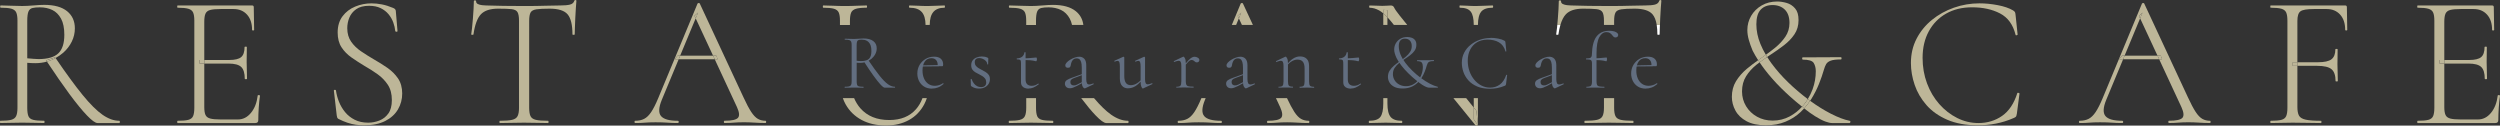 <?xml version="1.0" encoding="UTF-8"?>
<svg id="_レイヤー_2" data-name="レイヤー 2" xmlns="http://www.w3.org/2000/svg" viewBox="0 0 797.09 40.05">
  <rect x="0" y="0" width="797.09" height="40.05" fill="#333333" stroke="none"/>
  <defs>
    <style>
      .cls-1 {
        fill: none;
      }

      .cls-2 {
        fill: #fff;
      }

      .cls-3 {
        fill: #bdb698;
      }

      .cls-4 {
        fill: #626e80;
      }

      .cls-5 {
        isolation: isolate;
      }
    </style>
  </defs>
  <g id="_レイヤー_1-2" data-name="レイヤー 1">
    <g>
      <g class="cls-5">
        <path class="cls-4" d="m275.3,12.26c1.37,0,2.41.28,3.14.84s1.09,1.32,1.09,2.29c0,.63-.14,1.23-.42,1.79-.28.56-.67,1.05-1.15,1.48-.48.42-1.05.76-1.69,1.01-.64.25-1.31.38-2.01.38-.17,0-.35,0-.56-.01-.21,0-.4-.02-.56-.04v5.95c0,.48.05.85.14,1.1.09.25.29.42.6.5s.77.12,1.39.12c.05,0,.08.05.08.15s-.03.15-.08.15c-.4,0-.85,0-1.34-.02-.49-.02-1.03-.02-1.61-.02-.55,0-1.08,0-1.59.02s-.97.02-1.39.02c-.03,0-.05-.05-.05-.15s.02-.15.05-.15c.62,0,1.08-.04,1.39-.12.31-.08.52-.25.64-.5.12-.25.17-.62.17-1.1v-11.58c0-.48-.05-.85-.16-1.09-.11-.24-.31-.41-.61-.5-.3-.09-.76-.14-1.38-.14-.05,0-.08-.05-.08-.15s.03-.15.08-.15c.4,0,.85.01,1.35.04s1.02.04,1.57.04c.43,0,.94-.03,1.53-.08.58-.05,1.07-.08,1.47-.08Zm2.53,4c0-.92-.14-1.64-.41-2.16-.27-.53-.64-.9-1.09-1.12-.45-.23-.97-.34-1.55-.34-.4,0-.73.03-.98.1-.25.07-.42.23-.52.48s-.15.65-.15,1.2v4.95c.23.03.48.06.75.08s.51.02.73.02c1.15,0,1.98-.25,2.48-.74s.75-1.31.75-2.46Zm4.27,11.7c-.28,0-.74-.33-1.36-1-.62-.67-1.38-1.62-2.27-2.86s-1.89-2.72-2.99-4.44l1.4-.45c1.42,2.1,2.62,3.76,3.61,4.99.99,1.23,1.87,2.11,2.62,2.65s1.49.81,2.19.81c.05,0,.08.05.08.15s-.02.15-.08.15h-3.2Z"/>
        <path class="cls-4" d="m297.18,28.26c-1.03,0-1.9-.23-2.6-.69-.7-.46-1.23-1.05-1.58-1.79-.35-.73-.52-1.51-.52-2.33,0-1.02.24-1.93.71-2.74.48-.81,1.12-1.45,1.93-1.93.81-.48,1.72-.71,2.74-.71.92,0,1.62.22,2.11.66.49.44.74,1.05.74,1.81,0,.18-.02.32-.05.42-.03.1-.12.15-.25.15h-1.45c.07-.82-.08-1.45-.44-1.89-.36-.44-.86-.66-1.51-.66-.93,0-1.65.35-2.14,1.05-.49.7-.74,1.65-.74,2.85,0,.95.15,1.79.46,2.52.31.73.76,1.31,1.35,1.74.59.42,1.3.64,2.11.64.43,0,.88-.07,1.32-.2.45-.13.88-.34,1.28-.62.03-.03.08-.01.14.06.06.07.07.14.04.19-.6.52-1.2.89-1.8,1.11-.6.23-1.22.34-1.85.34Zm-3.5-7.07l-.02-.33,5.7-.12v.4l-5.67.05Z"/>
        <path class="cls-4" d="m310.78,19.84c0,.43.11.8.34,1.1.23.3.51.55.85.76.34.21.7.41,1.09.61.43.22.84.45,1.23.69.38.24.7.53.95.88.25.34.38.79.38,1.34s-.13,1.03-.4,1.49c-.27.46-.66.83-1.19,1.11-.52.28-1.17.42-1.94.42-.42,0-.82-.05-1.2-.16-.38-.11-.78-.3-1.2-.59-.03-.03-.07-.07-.1-.12-.03-.05-.05-.11-.05-.17l-.05-1.95s.05-.08.14-.09c.09,0,.15.01.16.06.2.57.45,1.04.75,1.41s.64.66,1.02.85.79.29,1.23.29c.53,0,.95-.13,1.24-.4.29-.27.43-.66.41-1.17-.02-.48-.14-.88-.38-1.18-.23-.3-.52-.55-.86-.76-.34-.21-.7-.4-1.06-.59-.42-.2-.81-.41-1.19-.64s-.68-.51-.93-.86c-.24-.35-.36-.81-.36-1.38,0-.65.17-1.18.5-1.59.33-.41.76-.71,1.27-.9.52-.19,1.06-.29,1.62-.29.32,0,.62.03.93.08.3.05.6.15.9.3.15.05.23.14.23.28,0,.27,0,.55-.03.84s-.02.62-.02.99c0,.03-.05.05-.15.05s-.15-.02-.15-.05c0-.38-.13-.73-.4-1.02-.27-.3-.6-.54-1-.71-.4-.18-.8-.26-1.2-.26s-.73.11-.99.33c-.26.22-.39.56-.39,1.02Z"/>
        <path class="cls-4" d="m327.93,28.26c-.4,0-.78-.06-1.15-.19s-.67-.34-.9-.64c-.23-.3-.35-.71-.35-1.23v-5.88c0-.4-.02-.7-.07-.9-.05-.2-.17-.33-.35-.39-.18-.06-.47-.09-.85-.09-.07,0-.1-.05-.1-.16s.03-.16.1-.16c.67-.02,1.21-.2,1.64-.55.42-.35.66-.8.71-1.35,0-.05.06-.07.19-.07s.19.02.19.07v8.62c0,.68.17,1.19.51,1.52.34.33.83.5,1.46.5.43,0,.82-.07,1.16-.21.34-.14.62-.3.84-.49.07-.03.13-.01.19.06.06.07.05.14-.01.19-.62.47-1.17.8-1.66,1.01-.49.21-1,.31-1.54.31Zm2.42-8.72c-.65-.17-1.27-.28-1.88-.33s-1.24-.08-1.92-.08v-.55c.67,0,1.31-.02,1.92-.08.62-.05,1.27-.11,1.98-.17.03,0,.07.06.11.17.04.12.06.26.06.43,0,.12-.03.25-.09.4-.06.15-.12.22-.19.2Z"/>
        <path class="cls-4" d="m341.13,28.14c-.53,0-.93-.15-1.2-.44-.27-.29-.4-.63-.4-1.01,0-.47.18-.84.55-1.11.37-.27.97-.55,1.8-.84l3.27-1.17.07.27-2.9,1.1c-.38.15-.65.32-.81.5-.16.18-.24.42-.24.7,0,.35.1.62.3.81.2.19.46.29.77.29.18,0,.36-.02.53-.06.17-.04.33-.1.5-.19l2.12-1.07.05.3-2.17,1.17c-.5.25-.92.44-1.25.56-.33.12-.67.19-1,.19Zm4.9-.02c-.07.03-.13.05-.2.05-.22,0-.42-.18-.62-.54-.2-.36-.3-.88-.3-1.56v-4.48c0-.78-.07-1.39-.21-1.83-.14-.43-.33-.73-.58-.9-.24-.17-.51-.25-.81-.25-.42,0-.76.1-1.02.31-.27.21-.47.47-.6.79-.13.32-.23.63-.27.95-.02.23-.09.45-.21.65-.12.2-.36.3-.71.3-.27,0-.47-.07-.62-.2-.15-.13-.22-.32-.22-.55,0-.3.15-.61.45-.94.3-.32.68-.62,1.14-.9.46-.27.94-.5,1.45-.67.51-.18.99-.26,1.44-.26.63,0,1.16.22,1.58.66.42.44.62,1.14.62,2.09v4.42c0,.58.08,1.01.23,1.28s.39.4.73.4c.3,0,.72-.11,1.25-.33.08-.03.14,0,.17.09.03.09,0,.15-.08.19l-2.57,1.23Z"/>
        <path class="cls-4" d="m359.7,28.17c-.82,0-1.46-.26-1.94-.79-.47-.52-.71-1.29-.71-2.29v-3.83c0-.65-.05-1.12-.16-1.41s-.3-.44-.59-.44c-.23,0-.52.08-.85.25-.07.02-.12-.03-.16-.12-.04-.1-.03-.16.04-.18l2.78-1.25s.07-.02.1-.02c.05,0,.1.02.16.06.06.04.09.09.09.14v5.97c0,.98.18,1.71.53,2.19.35.48.88.71,1.57.71.63,0,1.27-.19,1.91-.58.64-.38,1.2-.9,1.69-1.55l.12.27c-.77.98-1.52,1.7-2.26,2.16s-1.51.69-2.31.69Zm5.38-9.88v7c0,.57.07.97.2,1.22.13.25.36.38.67.38.17,0,.35-.03.56-.09.21-.06.46-.15.76-.26.08-.03.14,0,.17.09.03.09.02.15-.05.19l-2.92,1.38s-.07.02-.1.02c-.13,0-.28-.18-.45-.54-.17-.36-.25-.87-.25-1.54v-4.88c0-.65-.05-1.12-.16-1.41s-.3-.44-.59-.44c-.23,0-.52.08-.85.25-.07.02-.12-.03-.15-.12-.03-.1-.02-.16.05-.18l2.77-1.25s.06-.02.07-.02c.05,0,.1.02.16.06.06.04.09.09.09.14Z"/>
        <path class="cls-4" d="m375.1,27.96s-.08-.05-.08-.15.03-.15.08-.15c.65,0,1.07-.11,1.26-.34.19-.22.29-.69.29-1.39v-4.95c0-.55-.06-.95-.19-1.21-.12-.26-.35-.39-.69-.39-.17,0-.36.03-.59.1-.23.07-.48.16-.76.27-.07.02-.12-.02-.16-.1-.04-.08-.03-.14.04-.18l2.9-1.38s.1-.02.15-.02c.12,0,.27.17.45.52.18.35.27.86.27,1.52v5.8c0,.47.06.83.17,1.09.12.26.35.43.7.51s.87.12,1.55.12c.07,0,.1.05.1.15s-.03.15-.1.15c-.4,0-.87,0-1.41-.02s-1.11-.02-1.71-.02c-.43,0-.85,0-1.25.02-.4.02-.74.02-1.02.02Zm2.45-6.77l-.1-.27c.62-.75,1.12-1.33,1.52-1.74.4-.41.75-.69,1.04-.85.29-.16.57-.24.84-.24.35,0,.7.1,1.04.3.34.2.51.44.51.73,0,.22-.07.4-.21.55-.14.15-.35.22-.61.22-.22,0-.4-.07-.55-.2-.15-.13-.31-.26-.47-.38-.17-.12-.38-.18-.65-.18-.15,0-.31.04-.47.12-.17.08-.39.27-.68.56-.28.29-.68.75-1.2,1.36Z"/>
        <path class="cls-4" d="m392.53,28.14c-.53,0-.93-.15-1.2-.44-.27-.29-.4-.63-.4-1.01,0-.47.18-.84.55-1.11.37-.27.97-.55,1.8-.84l3.27-1.17.07.27-2.9,1.1c-.38.15-.65.32-.81.5-.16.18-.24.42-.24.7,0,.35.1.62.3.81.2.19.46.29.77.29.18,0,.36-.02.53-.06.17-.04.33-.1.5-.19l2.12-1.07.05.3-2.17,1.17c-.5.25-.92.44-1.25.56-.33.12-.67.19-1,.19Zm4.9-.02c-.07.03-.13.05-.2.05-.22,0-.42-.18-.62-.54-.2-.36-.3-.88-.3-1.56v-4.48c0-.78-.07-1.39-.21-1.83-.14-.43-.33-.73-.58-.9-.24-.17-.51-.25-.81-.25-.42,0-.76.1-1.02.31-.27.21-.47.47-.6.79-.13.32-.23.63-.27.95-.02.23-.09.45-.21.65-.12.2-.36.3-.71.3-.27,0-.47-.07-.62-.2-.15-.13-.22-.32-.22-.55,0-.3.15-.61.45-.94.3-.32.68-.62,1.14-.9.46-.27.94-.5,1.45-.67.51-.18.99-.26,1.44-.26.63,0,1.16.22,1.58.66.42.44.62,1.14.62,2.09v4.42c0,.58.08,1.01.23,1.28s.39.4.73.4c.3,0,.72-.11,1.25-.33.08-.03.14,0,.17.09.03.09,0,.15-.08.19l-2.57,1.23Z"/>
        <path class="cls-4" d="m407.68,27.96s-.08-.05-.08-.15.03-.15.08-.15c.65,0,1.07-.11,1.26-.34.19-.22.29-.69.29-1.39v-4.95c0-.55-.06-.95-.19-1.21-.12-.26-.35-.39-.69-.39-.17,0-.36.03-.59.1-.23.07-.48.16-.76.27-.07.02-.12-.02-.16-.1-.04-.08-.03-.14.04-.18l2.9-1.38c.05-.02.1-.02.15-.02.12,0,.27.17.45.52.18.35.27.86.27,1.52v5.8c0,.7.1,1.16.29,1.39.19.23.61.34,1.26.34.05,0,.07.05.07.15s-.02.15-.07.15c-.28,0-.62,0-1.01-.02s-.8-.02-1.24-.02-.85,0-1.25.02c-.4.02-.74.02-1.03.02Zm6.72,0s-.07-.05-.07-.15.02-.15.07-.15c.65,0,1.07-.11,1.26-.34.19-.22.29-.69.29-1.39v-4.05c0-1-.18-1.73-.55-2.19-.37-.46-.95-.69-1.75-.69-.6,0-1.22.19-1.85.58-.63.38-1.17.91-1.62,1.58l-.1-.3c.73-.98,1.46-1.71,2.19-2.17.72-.47,1.46-.7,2.21-.7.92,0,1.63.25,2.14.76.51.51.76,1.27.76,2.29v4.9c0,.7.1,1.16.29,1.39.19.23.61.34,1.26.34.05,0,.08.05.08.15s-.03.15-.08.15c-.28,0-.62,0-1.01-.02s-.8-.02-1.24-.02-.85,0-1.25.02-.74.02-1.03.02Z"/>
        <path class="cls-4" d="m430.68,28.26c-.4,0-.78-.06-1.15-.19s-.67-.34-.9-.64c-.23-.3-.35-.71-.35-1.23v-5.88c0-.4-.02-.7-.08-.9-.05-.2-.17-.33-.35-.39-.18-.06-.47-.09-.85-.09-.07,0-.1-.05-.1-.16s.03-.16.1-.16c.67-.02,1.21-.2,1.64-.55.43-.35.66-.8.71-1.35,0-.05.06-.07.19-.07s.19.02.19.07v8.62c0,.68.17,1.19.51,1.52.34.33.83.5,1.46.5.43,0,.82-.07,1.16-.21.34-.14.62-.3.84-.49.07-.03.13-.01.19.06.06.07.05.14-.01.19-.62.47-1.17.8-1.66,1.01-.49.21-1,.31-1.54.31Zm2.42-8.72c-.65-.17-1.28-.28-1.88-.33-.6-.05-1.24-.08-1.92-.08v-.55c.67,0,1.31-.02,1.92-.08.62-.05,1.28-.11,1.97-.17.03,0,.07.06.11.17.04.12.06.26.06.43,0,.12-.03.25-.09.4s-.12.22-.19.2Z"/>
        <path class="cls-4" d="m442.52,24.54c0-.77.18-1.44.55-2.03.37-.58.84-1.12,1.41-1.6s1.19-.95,1.84-1.39c.65-.44,1.26-.9,1.84-1.39.58-.48,1.05-1,1.41-1.55.37-.55.55-1.18.55-1.9s-.2-1.33-.6-1.74c-.4-.41-.92-.61-1.57-.61s-1.12.19-1.46.58-.51.99-.51,1.82.18,1.75.55,2.64c.37.89.88,1.77,1.53,2.64.65.87,1.4,1.71,2.24,2.53s1.73,1.57,2.66,2.27c1.05.78,2.05,1.42,3,1.91.95.49,1.75.8,2.4.94.08.02.12.07.1.16-.02.09-.05.14-.1.14h-2.7c-.22,0-.5-.07-.85-.2-.35-.13-.8-.37-1.34-.71-.54-.34-1.2-.84-1.99-1.49-.83-.67-1.65-1.39-2.45-2.18-.8-.78-1.53-1.6-2.19-2.44-.66-.84-1.19-1.66-1.59-2.46-.22-.48-.39-.95-.53-1.4s-.2-.88-.2-1.3c0-.73.18-1.4.53-2,.35-.6.83-1.08,1.45-1.44.62-.36,1.34-.54,2.17-.54.45,0,.9.07,1.35.21.45.14.83.39,1.12.75.3.36.45.86.45,1.51,0,.72-.18,1.34-.54,1.86s-.83,1.01-1.4,1.45-1.18.87-1.81,1.27c-.63.41-1.23.84-1.8,1.3-.57.46-1.03.97-1.39,1.52-.36.56-.54,1.21-.54,1.96,0,.7.18,1.35.54,1.94s.85,1.06,1.49,1.4c.63.34,1.35.51,2.15.51s1.51-.17,2.17-.51c.67-.34,1.24-.8,1.71-1.38.47-.58.84-1.23,1.1-1.98.26-.74.39-1.51.39-2.31,0-.53-.1-.97-.31-1.3-.21-.33-.7-.5-1.46-.5-.05,0-.08-.05-.09-.15,0-.1.02-.15.09-.15l5.23-.02c.07,0,.1.05.1.15s-.03.15-.1.15c-.58,0-1.02.05-1.3.16-.28.11-.48.27-.6.49s-.22.49-.33.82c-.15.57-.35,1.18-.61,1.84-.26.66-.58,1.31-.97,1.95s-.87,1.23-1.44,1.75c-.57.52-1.24.95-2.01,1.26s-1.67.47-2.69.47c-1.07,0-1.95-.18-2.64-.54-.69-.36-1.2-.83-1.52-1.4-.33-.57-.49-1.17-.49-1.79Z"/>
        <path class="cls-4" d="m475.23,12.06c.77,0,1.56.07,2.39.23.83.15,1.49.37,1.99.65.15.08.25.16.29.23.04.07.07.19.09.38l.28,2.8s-.04.06-.12.09c-.08.02-.13,0-.15-.06-.38-1.35-1.08-2.31-2.1-2.89-1.02-.58-2.23-.86-3.62-.86-1.28,0-2.4.28-3.34.84-.94.56-1.67,1.34-2.19,2.35-.52,1.01-.78,2.19-.78,3.54,0,1.18.18,2.3.55,3.34.37,1.04.88,1.95,1.54,2.74s1.42,1.4,2.28,1.84c.86.44,1.77.66,2.74.66,1.17,0,2.2-.32,3.09-.96.89-.64,1.58-1.66,2.06-3.06.02-.07.07-.09.16-.06.09.03.14.05.14.09l-.35,2.82c-.03.2-.07.33-.11.39-.04.06-.14.12-.29.19-.8.33-1.59.57-2.38.73-.78.15-1.58.22-2.38.22-1.58,0-2.94-.25-4.08-.74-1.13-.49-2.06-1.14-2.78-1.95-.72-.81-1.24-1.7-1.58-2.67-.33-.98-.5-1.94-.5-2.89,0-1.2.25-2.28.75-3.25.5-.97,1.18-1.8,2.05-2.5.87-.7,1.85-1.24,2.94-1.62,1.09-.38,2.23-.57,3.41-.57Z"/>
        <path class="cls-4" d="m491.02,28.14c-.53,0-.93-.15-1.2-.44-.27-.29-.4-.63-.4-1.01,0-.47.18-.84.55-1.11.37-.27.97-.55,1.8-.84l3.27-1.17.08.27-2.9,1.1c-.38.15-.65.32-.81.5-.16.18-.24.42-.24.7,0,.35.1.62.3.81.2.19.46.29.77.29.18,0,.36-.02.53-.06.17-.04.33-.1.5-.19l2.12-1.07.05.3-2.17,1.17c-.5.25-.92.44-1.25.56-.33.12-.67.19-1,.19Zm4.9-.02c-.07.03-.13.05-.2.05-.22,0-.43-.18-.62-.54-.2-.36-.3-.88-.3-1.56v-4.48c0-.78-.07-1.39-.21-1.83-.14-.43-.33-.73-.58-.9-.24-.17-.51-.25-.81-.25-.42,0-.76.1-1.03.31-.27.21-.47.47-.6.79-.13.32-.22.63-.28.95-.02.23-.09.45-.21.65-.12.2-.36.3-.71.3-.27,0-.47-.07-.62-.2-.15-.13-.22-.32-.22-.55,0-.3.15-.61.45-.94.3-.32.68-.62,1.14-.9.46-.27.94-.5,1.45-.67.51-.18.99-.26,1.44-.26.63,0,1.16.22,1.58.66.42.44.62,1.14.62,2.09v4.42c0,.58.08,1.01.22,1.28.15.27.39.4.73.4.3,0,.72-.11,1.25-.33.08-.03.14,0,.17.09.03.09,0,.15-.08.19l-2.58,1.23Z"/>
        <path class="cls-4" d="m505.85,27.96s-.08-.05-.08-.15.03-.15.08-.15c.72,0,1.18-.11,1.4-.33.22-.22.33-.68.33-1.4v-5.62c0-.4-.04-.7-.12-.89-.08-.19-.25-.32-.5-.38-.25-.06-.65-.09-1.2-.09-.05,0-.08-.05-.08-.16s.03-.16.08-.16c.7,0,1.17-.08,1.4-.25.23-.17.36-.46.38-.88.08-2.77.59-4.74,1.53-5.92.93-1.18,2.26-1.77,3.97-1.77.88,0,1.59.13,2.11.39.52.26.79.57.79.94,0,.27-.09.47-.26.6-.17.13-.38.2-.61.2-.2,0-.37-.05-.51-.16s-.3-.27-.46-.49c-.25-.33-.52-.59-.81-.78-.29-.18-.66-.27-1.11-.27-.92,0-1.67.53-2.26,1.6-.59,1.07-.89,2.78-.89,5.15v8.95c0,.48.05.85.16,1.1s.34.42.69.5c.35.08.88.12,1.6.12.05,0,.07.05.07.15s-.02.15-.07.15c-.55,0-1.08,0-1.6-.02s-1.05-.02-1.6-.02c-.43,0-.86,0-1.29.02-.42.02-.8.02-1.11.02Zm6.28-8.42c-.65-.17-1.27-.28-1.86-.33-.59-.05-1.22-.08-1.89-.08v-.55c.65,0,1.28-.02,1.89-.08.61-.05,1.25-.11,1.94-.17.05,0,.09.06.12.17.03.12.05.26.05.43,0,.12-.03.25-.08.4s-.11.22-.17.2Z"/>
        <path class="cls-4" d="m524.77,28.26c-1.03,0-1.9-.23-2.6-.69-.7-.46-1.22-1.05-1.58-1.79-.35-.73-.52-1.51-.52-2.33,0-1.02.24-1.93.71-2.74.48-.81,1.12-1.45,1.92-1.93s1.72-.71,2.74-.71c.92,0,1.62.22,2.11.66.49.44.74,1.05.74,1.81,0,.18-.02.32-.05.42-.03.1-.12.15-.25.15h-1.45c.07-.82-.08-1.45-.44-1.89-.36-.44-.86-.66-1.51-.66-.93,0-1.65.35-2.14,1.05-.49.7-.74,1.65-.74,2.85,0,.95.15,1.79.46,2.52.31.73.76,1.31,1.35,1.74.59.42,1.3.64,2.11.64.43,0,.88-.07,1.33-.2s.88-.34,1.28-.62c.03-.03.08-.01.14.06.06.07.07.14.04.19-.6.52-1.2.89-1.8,1.11-.6.23-1.22.34-1.85.34Zm-3.5-7.07l-.02-.33,5.7-.12v.4l-5.68.05Z"/>
      </g>
      <g>
        <path class="cls-1" d="m442.36,5.5v2.45h2.07l-1.05-1.3c-.35-.42-.69-.81-1.02-1.16Z"/>
        <path class="cls-1" d="m521.17,2.76c-1.88,0-3.29.07-4.23.21-.94.14-1.56.48-1.86,1.02-.3.54-.45,1.45-.45,2.73v1.24h13.58c-.24-1.5-.69-2.64-1.35-3.39-1.04-1.2-2.94-1.8-5.7-1.8Z"/>
        <polygon class="cls-1" points="469.89 34.29 469.89 31.29 467.47 31.29 469.89 34.29"/>
        <path class="cls-1" d="m567.93,28.13c-1.94-1.92-3.7-3.91-5.28-5.97-.59-.77-1.12-1.52-1.63-2.28-.32.24-.64.47-.95.72-1.38,1.1-2.5,2.34-3.36,3.72-.86,1.38-1.29,2.99-1.29,4.83,0,1.72.43,3.29,1.29,4.71.86,1.42,2.03,2.54,3.51,3.36,1.48.82,3.14,1.23,4.98,1.23,1.96,0,3.78-.45,5.46-1.35,1.48-.79,2.77-1.83,3.91-3.08-.22-.18-.44-.35-.67-.54-2.04-1.64-4.03-3.42-5.97-5.34Z"/>
        <path class="cls-1" d="m20.51,11.1c0-2.16-.35-3.88-1.05-5.16-.7-1.28-1.63-2.2-2.79-2.76-1.16-.56-2.48-.84-3.96-.84-.96,0-1.74.07-2.34.21-.6.14-1.03.51-1.29,1.11-.26.6-.39,1.62-.39,3.06v11.88c.56.04,1.17.09,1.83.15.66.06,1.25.09,1.77.09,2.92,0,5.02-.61,6.3-1.83,1.28-1.22,1.92-3.19,1.92-5.91Z"/>
        <path class="cls-1" d="m274.29,34.49c2.2,2.52,5.28,3.78,9.24,3.78,3.68,0,6.53-1.16,8.55-3.48.87-1,1.55-2.18,2.04-3.5h-21.79c.51,1.21,1.16,2.28,1.97,3.2Z"/>
        <path class="cls-1" d="m569.22,11.73c.88-1.3,1.32-2.77,1.32-4.41,0-1.84-.49-3.25-1.47-4.23-.98-.98-2.29-1.47-3.93-1.47s-2.86.49-3.78,1.47c-.92.98-1.38,2.53-1.38,4.65s.43,4.17,1.29,6.27c.47,1.16,1.06,2.31,1.73,3.46.96-.69,1.9-1.39,2.79-2.11,1.4-1.12,2.54-2.33,3.42-3.63Z"/>
        <polygon class="cls-1" points="221.83 5.85 216.87 17.75 227.36 17.75 221.83 5.85"/>
        <path class="cls-1" d="m510.92,3.87c-.32-.54-.96-.86-1.92-.96-.96-.1-2.38-.15-4.26-.15-2.52,0-4.35.6-5.49,1.8-.72.76-1.3,1.89-1.74,3.39h13.88v-1.36c0-1.28-.16-2.19-.48-2.73Z"/>
        <polygon class="cls-1" points="394.12 7.95 395.97 7.95 394.99 5.85 394.12 7.95"/>
        <path class="cls-1" d="m338.29,3.18c-1.16-.56-2.48-.84-3.96-.84-.96,0-1.74.07-2.34.21-.6.14-1.03.51-1.29,1.11-.26.6-.39,1.62-.39,3.06v1.24h11.49c-.17-.76-.41-1.44-.72-2.01-.7-1.28-1.63-2.2-2.79-2.76Z"/>
        <polygon class="cls-1" points="682.36 5.85 677.41 17.75 687.9 17.75 682.36 5.85"/>
        <path class="cls-3" d="m17.72,18.5c-.05-.07-.09-.14-.14-.21l-2.88.96c.09.14.18.26.27.4.4-.11.79-.25,1.17-.4.55-.22,1.08-.48,1.58-.75Z"/>
        <path class="cls-3" d="m38.03,38.51c-1.72,0-3.5-.64-5.34-1.92-1.84-1.28-3.96-3.39-6.36-6.33-2.37-2.9-5.24-6.82-8.61-11.76-.51.27-1.03.53-1.58.75-.39.15-.78.28-1.17.4,2.61,3.94,4.99,7.37,7.11,10.25,2.2,2.98,4.08,5.28,5.64,6.9s2.68,2.43,3.36,2.43h6.96c.12,0,.18-.12.18-.36s-.06-.36-.18-.36Z"/>
        <path class="cls-3" d="m17.57,18.29c.05.07.1.14.14.21.88-.48,1.7-1.03,2.44-1.68,1.16-1.02,2.07-2.2,2.73-3.54.66-1.34.99-2.75.99-4.23,0-2.32-.83-4.15-2.49-5.49-1.66-1.34-4.09-2.01-7.29-2.01-.88,0-2.01.06-3.39.18-1.38.12-2.59.18-3.63.18-1.28,0-2.51-.03-3.69-.09-1.18-.06-2.23-.09-3.15-.09-.12,0-.18.12-.18.36s.06.36.18.36c1.52,0,2.66.11,3.42.33.76.22,1.27.62,1.53,1.2.26.58.39,1.45.39,2.61v27.77c0,1.16-.14,2.04-.42,2.64-.28.6-.81,1-1.59,1.2-.78.2-1.93.3-3.45.3-.08,0-.12.12-.12.36s.04.36.12.36c.96,0,2.04-.02,3.24-.06,1.2-.04,2.44-.06,3.72-.06,1.4,0,2.67.02,3.81.06,1.14.04,2.19.06,3.15.06.12,0,.18-.12.18-.36s-.06-.36-.18-.36c-1.52,0-2.67-.1-3.45-.3-.78-.2-1.29-.6-1.53-1.2-.24-.6-.36-1.48-.36-2.64v-14.34c.4.04.84.07,1.32.09.48.02.9.03,1.26.03,1.28,0,2.51-.17,3.68-.5-.09-.14-.17-.26-.27-.4l2.88-.96Zm-7.05.45c-.66-.06-1.27-.11-1.83-.15V6.72c0-1.44.13-2.46.39-3.06.26-.6.69-.97,1.29-1.11.6-.14,1.38-.21,2.34-.21,1.48,0,2.8.28,3.96.84,1.16.56,2.09,1.48,2.79,2.76.7,1.28,1.05,3,1.05,5.16,0,2.72-.64,4.69-1.92,5.91-1.28,1.22-3.38,1.83-6.3,1.83-.52,0-1.11-.03-1.77-.09Z"/>
        <rect class="cls-3" x="63.64" y="19.13" width="1.5" height="1.14"/>
        <path class="cls-3" d="m72.88,20.27c1.92,0,3.26.36,4.02,1.08.76.72,1.14,1.98,1.14,3.78,0,.08.12.12.36.12s.36-.04.36-.12c0-1-.02-1.93-.06-2.79-.04-.86-.06-1.73-.06-2.61,0-.72,0-1.4.03-2.04.02-.64.03-1.54.03-2.7,0-.08-.12-.12-.36-.12s-.36.04-.36.12c0,1.52-.36,2.59-1.08,3.21-.72.62-2,.93-3.84.93h-7.92v1.14h7.74Z"/>
        <path class="cls-3" d="m82.53,30.32c-.24-.02-.36.03-.36.15-.28,2.28-1,4.12-2.16,5.52-1.16,1.4-2.54,2.1-4.14,2.1h-5.52c-1.48,0-2.59-.1-3.33-.3-.74-.2-1.24-.58-1.5-1.14-.26-.56-.39-1.4-.39-2.52v-13.86h-1.5v-1.14h1.5V6.96c0-1.16.13-2.03.39-2.61.26-.58.76-.97,1.5-1.17.74-.2,1.85-.3,3.33-.3h4.14c1.76,0,3.18.59,4.26,1.77,1.08,1.18,1.62,2.81,1.62,4.89,0,.12.11.18.33.18s.33-.06.33-.18l-.12-7.26c0-.36-.18-.54-.54-.54h-23.75c-.08,0-.12.12-.12.36s.04.36.12.36c1.52,0,2.66.11,3.42.33.76.22,1.27.62,1.53,1.2.26.58.39,1.45.39,2.61v27.77c0,1.16-.13,2.04-.39,2.64-.26.6-.77,1-1.53,1.2-.76.2-1.9.3-3.42.3-.08,0-.12.12-.12.36s.04.36.12.36h24.77c.64,0,.96-.3.96-.9,0-1.24.05-2.59.15-4.05.1-1.46.23-2.71.39-3.75,0-.12-.12-.19-.36-.21Z"/>
        <path class="cls-3" d="m123.5,21.62c-1.36-.94-2.78-1.83-4.26-2.67-1.44-.84-2.81-1.7-4.11-2.58-1.3-.88-2.36-1.91-3.18-3.09-.82-1.18-1.23-2.61-1.23-4.29,0-1.16.22-2.28.66-3.36.44-1.08,1.17-1.98,2.19-2.7s2.39-1.08,4.11-1.08c1.44,0,2.67.25,3.69.75,1.02.5,1.86,1.15,2.52,1.95.66.8,1.16,1.67,1.5,2.61.34.94.55,1.85.63,2.73.04.16.17.24.39.24s.33-.08.33-.24l-.54-6.36c0-.2-.07-.39-.21-.57-.14-.18-.37-.33-.69-.45-1.24-.52-2.43-.89-3.57-1.11-1.14-.22-2.23-.33-3.27-.33-1.8,0-3.53.34-5.19,1.02-1.66.68-3.01,1.71-4.05,3.09-1.04,1.38-1.56,3.11-1.56,5.19,0,1.88.41,3.45,1.23,4.71.82,1.26,1.89,2.35,3.21,3.27,1.32.92,2.68,1.8,4.08,2.64,1.48.84,2.88,1.73,4.2,2.67,1.32.94,2.41,2.06,3.27,3.36.86,1.3,1.29,2.93,1.29,4.89,0,1.8-.37,3.22-1.11,4.26-.74,1.04-1.69,1.79-2.85,2.25-1.16.46-2.36.69-3.6.69-1.64,0-3.07-.31-4.29-.93-1.22-.62-2.24-1.43-3.06-2.43-.82-1-1.47-2.1-1.95-3.3s-.8-2.4-.96-3.6c-.04-.16-.17-.23-.39-.21-.22.02-.31.13-.27.33l.9,7.8c.04.28.09.51.15.69.06.18.19.33.39.45,1.04.52,2.01.93,2.91,1.23.9.3,1.78.51,2.64.63.86.12,1.73.18,2.61.18,2.72,0,4.98-.46,6.78-1.38s3.15-2.15,4.05-3.69c.9-1.54,1.35-3.23,1.35-5.07s-.45-3.53-1.35-4.83c-.9-1.3-2.03-2.42-3.39-3.36Z"/>
        <path class="cls-3" d="m183.48,0c-.2,0-.32.08-.36.24-.2.64-.67,1.05-1.41,1.23-.74.18-1.77.27-3.09.27-1.56,0-3.17.03-4.83.09-1.66.06-3.91.09-6.75.09-4.6,0-8.62-.06-12.06-.18-.36,0-.79-.03-1.29-.09-.5-.06-.94-.18-1.32-.36-.38-.18-.57-.47-.57-.87,0-.2-.12-.3-.36-.3s-.36.1-.36.3c0,.64-.03,1.45-.09,2.43-.06.98-.13,2-.21,3.06-.08,1.06-.17,2.05-.27,2.97-.1.92-.19,1.62-.27,2.1,0,.08.12.12.36.12s.36-.04.36-.12c.44-3.08,1.23-5.22,2.37-6.42,1.14-1.2,2.97-1.8,5.49-1.8,1.88,0,3.3.05,4.26.15.96.1,1.6.42,1.92.96.32.54.48,1.45.48,2.73v27.77c0,1.16-.15,2.04-.45,2.64-.3.6-.89,1-1.77,1.2-.88.2-2.18.3-3.9.3-.08,0-.12.12-.12.36s.04.36.12.36c1.08,0,2.27-.02,3.57-.06,1.3-.04,2.67-.06,4.11-.06,1.52,0,2.93.02,4.23.06,1.3.04,2.47.06,3.51.06.08,0,.12-.12.12-.36s-.04-.36-.12-.36c-1.76,0-3.07-.1-3.93-.3-.86-.2-1.43-.6-1.71-1.2-.28-.6-.42-1.48-.42-2.64V6.72c0-1.28.15-2.19.45-2.73.3-.54.92-.88,1.86-1.02.94-.14,2.35-.21,4.23-.21,2.76,0,4.66.6,5.7,1.8,1.04,1.2,1.56,3.34,1.56,6.42,0,.08.12.12.36.12s.36-.04.36-.12c0-.48.02-1.19.06-2.13.04-.94.08-1.96.12-3.06.04-1.1.1-2.15.18-3.15.08-1,.14-1.8.18-2.4,0-.16-.1-.24-.3-.24Z"/>
        <path class="cls-3" d="m244.06,38.51c-.88,0-1.68-.2-2.4-.6-.72-.4-1.44-1.15-2.16-2.25-.72-1.1-1.54-2.65-2.46-4.65l-13.92-29.87c-.04-.12-.15-.18-.33-.18s-.31.06-.39.18l-12.54,30.17c-.8,1.92-1.55,3.4-2.25,4.44-.7,1.04-1.45,1.76-2.25,2.16-.8.4-1.74.6-2.82.6-.16,0-.24.12-.24.36s.08.36.24.36c1.2,0,2.23-.04,3.09-.12.86-.08,1.99-.12,3.39-.12,1.52,0,2.78.04,3.78.12,1,.08,2.1.12,3.3.12.2,0,.3-.12.3-.36s-.1-.36-.3-.36c-2.72,0-4.5-.5-5.34-1.5-.84-1-.76-2.72.24-5.16l5.39-12.96h-1.25l.9-1.14h.82l4.95-11.9-.38-.81,1.14-1.02-.76,1.83,5.54,11.9h1.04l.42,1.14h-.93l7.11,15.29c.76,1.68.85,2.82.27,3.42-.58.6-1.99.9-4.23.9-.16,0-.24.12-.24.36s.08.36.24.36c1.08,0,2.07-.04,2.97-.12.9-.08,1.97-.12,3.21-.12,1.08,0,2.21.04,3.39.12,1.18.08,2.33.12,3.45.12.16,0,.24-.12.24-.36s-.08-.36-.24-.36Z"/>
        <polygon class="cls-3" points="221.45 5.04 221.83 5.85 222.59 4.02 221.45 5.04"/>
        <polygon class="cls-3" points="216.87 17.75 216.4 18.89 227.89 18.89 227.36 17.75 216.87 17.75"/>
        <polygon class="cls-3" points="216.05 17.75 215.15 18.89 216.4 18.89 216.87 17.75 216.05 17.75"/>
        <polygon class="cls-3" points="228.41 17.75 227.36 17.75 227.89 18.89 228.83 18.89 228.41 17.75"/>
        <path class="cls-3" d="m270.99,6.72c0-1.16.12-2.04.36-2.64.24-.6.74-1.02,1.5-1.26.76-.24,1.9-.36,3.42-.36.12,0,.18-.12.18-.36s-.06-.36-.18-.36c-.88,0-1.91.03-3.09.09-1.18.06-2.45.09-3.81.09s-2.56-.03-3.72-.09c-1.16-.06-2.22-.09-3.18-.09-.08,0-.12.12-.12.36s.04.36.12.36c1.52,0,2.66.11,3.42.33.76.22,1.27.62,1.53,1.2.26.58.39,1.45.39,2.61v1.36h3.18v-1.24Z"/>
        <path class="cls-3" d="m297.59,3.81c.78-.9,1.97-1.35,3.57-1.35.08,0,.12-.12.12-.36s-.04-.36-.12-.36c-.76,0-1.61.03-2.55.09-.94.06-1.87.09-2.79.09-1.12,0-2.15-.03-3.09-.09-.94-.06-1.85-.09-2.73-.09-.12,0-.18.12-.18.36s.06.36.18.36c1.76,0,3.05.45,3.87,1.35.81.89,1.21,2.27,1.23,4.14h1.33c.01-1.87.4-3.26,1.16-4.14Z"/>
        <path class="cls-3" d="m292.08,34.79c-2.02,2.32-4.87,3.48-8.55,3.48-3.96,0-7.04-1.26-9.24-3.78-.8-.92-1.46-1.99-1.97-3.2h-3.59c.25.69.53,1.35.88,1.97,1.2,2.14,2.9,3.8,5.1,4.98,2.2,1.18,4.78,1.77,7.74,1.77,2.8,0,5.25-.58,7.35-1.74,2.1-1.16,3.73-2.84,4.89-5.04.32-.61.59-1.26.82-1.94h-1.39c-.5,1.33-1.17,2.5-2.04,3.5Z"/>
        <path class="cls-3" d="m349.33,36.8c1.56,1.62,2.68,2.43,3.36,2.43h6.96c.12,0,.18-.12.18-.36s-.06-.36-.18-.36c-1.72,0-3.5-.64-5.34-1.92-1.62-1.13-3.45-2.89-5.5-5.3h-4.08c1.76,2.31,3.29,4.16,4.6,5.51Z"/>
        <path class="cls-3" d="m327.2,34.37c0,1.16-.14,2.04-.42,2.64-.28.6-.81,1-1.59,1.2-.78.2-1.93.3-3.45.3-.08,0-.12.12-.12.36s.04.36.12.36c.96,0,2.04-.02,3.24-.06,1.2-.04,2.44-.06,3.72-.06,1.4,0,2.67.02,3.81.06,1.14.04,2.19.06,3.15.06.12,0,.18-.12.18-.36s-.06-.36-.18-.36c-1.52,0-2.67-.1-3.45-.3-.78-.2-1.29-.6-1.53-1.2-.24-.6-.36-1.48-.36-2.64v-3.08h-3.12v3.08Z"/>
        <path class="cls-3" d="m330.31,6.72c0-1.44.13-2.46.39-3.06.26-.6.69-.97,1.29-1.11.6-.14,1.38-.21,2.34-.21,1.48,0,2.8.28,3.96.84,1.16.56,2.09,1.48,2.79,2.76.32.58.55,1.26.72,2.01h3.61c-.23-1.8-1.03-3.27-2.41-4.38-1.66-1.34-4.09-2.01-7.29-2.01-.88,0-2.01.06-3.39.18-1.38.12-2.59.18-3.63.18-1.28,0-2.51-.03-3.69-.09-1.18-.06-2.23-.09-3.15-.09-.12,0-.18.12-.18.36s.06.36.18.36c1.52,0,2.66.11,3.42.33.76.22,1.27.62,1.53,1.2.26.58.39,1.45.39,2.61v1.36h3.12v-1.24Z"/>
        <polygon class="cls-3" points="394.61 5.04 394.99 5.85 395.75 4.02 394.61 5.04"/>
        <path class="cls-3" d="m394.99,5.85l-.38-.81,1.14-1.02-.76,1.83.98,2.1h3.5l-3.17-6.81c-.04-.12-.15-.18-.33-.18s-.31.06-.39.18l-2.83,6.81h1.37l.87-2.1Z"/>
        <path class="cls-3" d="m408.17,34.19c.76,1.68.85,2.82.27,3.42-.58.6-1.99.9-4.23.9-.16,0-.24.12-.24.36s.08.36.24.36c1.08,0,2.07-.04,2.97-.12.9-.08,1.97-.12,3.21-.12,1.08,0,2.21.04,3.39.12,1.18.08,2.33.12,3.45.12.16,0,.24-.12.24-.36s-.08-.36-.24-.36c-.88,0-1.68-.2-2.4-.6-.72-.4-1.44-1.15-2.16-2.25-.68-1.05-1.46-2.51-2.33-4.37h-3.52l1.35,2.9Z"/>
        <path class="cls-3" d="m383.04,31.31c-.8,1.92-1.55,3.4-2.25,4.44-.7,1.04-1.45,1.76-2.25,2.16-.8.4-1.74.6-2.82.6-.16,0-.24.12-.24.36s.08.36.24.36c1.2,0,2.23-.04,3.09-.12.86-.08,1.99-.12,3.39-.12,1.52,0,2.78.04,3.78.12,1,.08,2.1.12,3.3.12.2,0,.3-.12.3-.36s-.1-.36-.3-.36c-2.72,0-4.5-.5-5.34-1.5-.84-1-.76-2.72.24-5.16l.23-.56h-1.36v.03Z"/>
        <path class="cls-3" d="m441.04,32.99c0,2.04-.31,3.47-.93,4.29-.62.82-1.81,1.23-3.57,1.23-.08,0-.12.12-.12.36s.04.36.12.36c.8,0,1.64-.02,2.52-.06.88-.04,1.8-.06,2.76-.06s1.91.02,2.73.06c.82.04,1.61.06,2.37.06.12,0,.18-.12.18-.36s-.06-.36-.18-.36c-1.68,0-2.86-.41-3.54-1.23-.68-.82-1.02-2.25-1.02-4.29v-1.7h-1.32v1.7Z"/>
        <path class="cls-3" d="m472.26,3.72c.7-.84,1.91-1.26,3.63-1.26.12,0,.18-.12.18-.36s-.06-.36-.18-.36c-.76,0-1.6.03-2.52.09-.92.06-1.84.09-2.76.09-1,0-1.91-.03-2.73-.09-.82-.06-1.63-.09-2.43-.09-.08,0-.12.12-.12.36s.04.36.12.36c1.68,0,2.84.42,3.48,1.26.63.83.95,2.24.96,4.23h1.33c.01-1.99.36-3.41,1.05-4.23Z"/>
        <path class="cls-3" d="m469.89,34.29l-2.42-3h-4.07l7.09,8.72c.08.04.22.05.42.03.2-.02.3-.07.3-.15l-1.32-1.86v-3.74Z"/>
        <path class="cls-3" d="m442.36,3.24v2.26c.33.35.67.74,1.02,1.16l1.05,1.3h4.26l-2.49-3.09c-.92-1.16-1.48-1.97-1.68-2.43-.2-.46-.56-.69-1.08-.69-.24,0-.61.02-1.11.06-.5.04-1.03.06-1.59.06s-1.2-.02-1.92-.06c-.72-.04-1.42-.06-2.1-.06-.12,0-.18.12-.18.36s.06.36.18.36c.96,0,1.97.29,3.03.87.41.22.84.55,1.29.92v-1.13l1.32.12Z"/>
        <path class="cls-3" d="m442.36,5.5c-.46-.49-.9-.89-1.32-1.25v3.7h1.32v-2.45Z"/>
        <polygon class="cls-3" points="469.89 34.29 469.89 38.03 471.21 39.89 470.73 35.33 469.89 34.29"/>
        <polygon class="cls-3" points="469.89 34.29 470.73 35.33 471.21 39.89 471.21 31.29 469.89 31.29 469.89 34.29"/>
        <path class="cls-3" d="m442.36,3.24l-1.32-.12v1.13c.42.35.86.76,1.32,1.25v-2.26Z"/>
        <path class="cls-3" d="m511.4,34.37c0,1.16-.15,2.04-.45,2.64-.3.6-.89,1-1.77,1.2-.88.2-2.18.3-3.9.3-.08,0-.12.12-.12.36s.04.36.12.36c1.08,0,2.27-.02,3.57-.06,1.3-.04,2.67-.06,4.11-.06,1.52,0,2.93.02,4.23.06,1.3.04,2.47.06,3.51.06.08,0,.12-.12.12-.36s-.04-.36-.12-.36c-1.76,0-3.07-.1-3.93-.3-.86-.2-1.43-.6-1.71-1.2-.28-.6-.42-1.48-.42-2.64v-3.08h-3.24v3.08Z"/>
        <path class="cls-3" d="m499.25,4.56c1.14-1.2,2.97-1.8,5.49-1.8,1.88,0,3.3.05,4.26.15.96.1,1.6.42,1.92.96.32.54.48,1.45.48,2.73v1.36h3.24v-1.24c0-1.28.15-2.19.45-2.73.3-.54.92-.88,1.86-1.02.94-.14,2.35-.21,4.23-.21,2.76,0,4.66.6,5.7,1.8.66.76,1.1,1.89,1.35,3.39h1.03c.03-.69.06-1.4.08-2.16.04-1.1.1-2.15.18-3.15.08-1,.14-1.8.18-2.4,0-.16-.1-.24-.3-.24s-.32.08-.36.24c-.2.64-.67,1.05-1.41,1.23-.74.18-1.77.27-3.09.27-1.56,0-3.17.03-4.83.09-1.66.06-3.91.09-6.75.09-4.6,0-8.62-.06-12.06-.18-.36,0-.79-.03-1.29-.09-.5-.06-.94-.18-1.32-.36-.38-.18-.57-.47-.57-.87,0-.2-.12-.3-.36-.3s-.36.1-.36.3c0,.64-.03,1.45-.09,2.43-.06.98-.13,2-.21,3.06-.05.72-.11,1.39-.18,2.05h.99c.44-1.5,1.02-2.64,1.74-3.39Z"/>
        <path class="cls-3" d="m589.73,38.51c-1.68-.32-3.69-1.08-6.03-2.28-2.13-1.09-4.33-2.47-6.58-4.09-.57.85-1.2,1.66-1.89,2.42,1.31,1.04,2.46,1.86,3.46,2.48,1.32.82,2.42,1.39,3.3,1.71.88.32,1.58.48,2.1.48h5.64c.12,0,.2-.11.24-.33.04-.22-.04-.35-.24-.39Z"/>
        <path class="cls-3" d="m562.65,22.16c1.58,2.06,3.34,4.05,5.28,5.97,1.94,1.92,3.93,3.7,5.97,5.34.23.19.45.36.67.54.16-.17.32-.33.47-.51.5-.6.94-1.24,1.35-1.9-2.2-1.66-4.29-3.44-6.26-5.35-2-1.94-3.76-3.94-5.28-6-.51-.69-.97-1.39-1.41-2.09-.83.56-1.63,1.13-2.41,1.73.51.75,1.04,1.51,1.63,2.28Z"/>
        <path class="cls-3" d="m570.66,37.1c-1.68.9-3.5,1.35-5.46,1.35-1.84,0-3.5-.41-4.98-1.23-1.48-.82-2.65-1.94-3.51-3.36-.86-1.42-1.29-2.99-1.29-4.71,0-1.84.43-3.45,1.29-4.83.86-1.38,1.98-2.62,3.36-3.72.31-.25.63-.48.95-.72-.15-.23-.32-.46-.46-.69-1.26.89-2.48,1.81-3.64,2.78-1.4,1.18-2.54,2.49-3.42,3.93-.88,1.44-1.32,3.1-1.32,4.98,0,1.52.38,2.98,1.14,4.38.76,1.4,1.94,2.53,3.54,3.39,1.6.86,3.64,1.29,6.12,1.29s4.46-.38,6.3-1.14c1.84-.76,3.44-1.78,4.8-3.06.41-.38.79-.78,1.16-1.19-.21-.17-.45-.36-.67-.54-1.14,1.26-2.43,2.29-3.91,3.08Z"/>
        <path class="cls-3" d="m563.01,17.46c-.68-1.15-1.26-2.3-1.73-3.46-.86-2.1-1.29-4.19-1.29-6.27s.46-3.67,1.38-4.65c.92-.98,2.18-1.47,3.78-1.47s2.95.49,3.93,1.47c.98.98,1.47,2.39,1.47,4.23,0,1.64-.44,3.11-1.32,4.41-.88,1.3-2.02,2.51-3.42,3.63-.89.72-1.83,1.42-2.79,2.11.14.23.28.46.43.7.33-.22.65-.45.99-.67,1.52-.98,2.97-2,4.35-3.06,1.38-1.06,2.5-2.23,3.36-3.51.86-1.28,1.29-2.78,1.29-4.5s-.37-2.89-1.11-3.75c-.74-.86-1.64-1.44-2.7-1.74-1.06-.3-2.05-.45-2.97-.45-1.88,0-3.54.42-4.98,1.26-1.44.84-2.56,1.95-3.36,3.33-.8,1.38-1.2,2.89-1.2,4.53,0,.96.15,1.98.45,3.06s.71,2.24,1.23,3.48c.51,1.01,1.11,2.03,1.78,3.07.27-.19.53-.39.8-.58.56-.38,1.1-.77,1.64-1.16Z"/>
        <path class="cls-3" d="m576.48,31.67s-.06-.05-.09-.07c-.41.66-.85,1.3-1.35,1.9-.15.18-.31.34-.47.51.22.18.45.37.67.54.69-.76,1.32-1.57,1.89-2.42-.22-.16-.43-.3-.65-.47Z"/>
        <path class="cls-3" d="m563.43,18.16c-.15-.23-.29-.46-.43-.7-.54.39-1.08.78-1.64,1.16-.27.19-.53.39-.8.58.15.23.31.46.46.69.78-.59,1.59-1.17,2.41-1.73Z"/>
        <path class="cls-3" d="m577.13,32.14c.14-.21.29-.43.43-.65.96-1.56,1.76-3.14,2.4-4.74.64-1.6,1.16-3.1,1.56-4.5.2-.72.44-1.32.72-1.8.28-.48.77-.85,1.47-1.11.7-.26,1.77-.39,3.21-.39.16,0,.24-.12.24-.36s-.08-.36-.24-.36l-12.12.06c-.16,0-.23.12-.21.36.02.24.09.36.21.36,1.88,0,3.04.36,3.48,1.08.44.72.66,1.6.66,2.64,0,1.96-.34,3.87-1.02,5.73-.41,1.11-.93,2.15-1.53,3.13.03.02.06.05.09.07.22.16.43.31.65.47Z"/>
        <path class="cls-3" d="m643.56,29.6c-.22-.06-.35,0-.39.15-1.04,3.28-2.65,5.68-4.83,7.2-2.18,1.52-4.69,2.28-7.53,2.28-2.4,0-4.67-.54-6.81-1.62s-4.04-2.56-5.7-4.44c-1.66-1.88-2.96-4.08-3.9-6.6-.94-2.52-1.41-5.22-1.41-8.1,0-3.24.66-6.07,1.98-8.49,1.32-2.42,3.16-4.3,5.52-5.64,2.36-1.34,5.12-2.01,8.28-2.01,3.44,0,6.41.65,8.91,1.95,2.5,1.3,4.15,3.57,4.95,6.81.04.16.16.21.36.15s.3-.13.3-.21l-.66-6.3c-.04-.44-.11-.74-.21-.9-.1-.16-.31-.34-.63-.54-1.24-.72-2.86-1.27-4.86-1.65-2-.38-3.94-.57-5.82-.57-2.8,0-5.51.46-8.13,1.38-2.62.92-4.96,2.22-7.02,3.9-2.06,1.68-3.69,3.68-4.89,6-1.2,2.32-1.8,4.9-1.8,7.74,0,2.32.4,4.65,1.2,6.99.8,2.34,2.05,4.48,3.75,6.42,1.7,1.94,3.91,3.5,6.63,4.68,2.72,1.18,5.98,1.77,9.78,1.77,1.92,0,3.83-.18,5.73-.54,1.9-.36,3.81-.96,5.73-1.8.36-.16.59-.31.69-.45.1-.14.19-.45.27-.93l.84-6.42c0-.08-.11-.15-.33-.21Z"/>
        <polygon class="cls-3" points="688.94 17.75 687.9 17.75 688.43 18.89 689.36 18.89 688.94 17.75"/>
        <polygon class="cls-3" points="681.98 5.04 682.36 5.85 683.12 4.02 681.98 5.04"/>
        <path class="cls-3" d="m704.6,38.51c-.88,0-1.68-.2-2.4-.6-.72-.4-1.44-1.15-2.16-2.25-.72-1.1-1.54-2.65-2.46-4.65l-13.92-29.87c-.04-.12-.15-.18-.33-.18s-.31.06-.39.18l-12.54,30.17c-.8,1.92-1.55,3.4-2.25,4.44-.7,1.04-1.45,1.76-2.25,2.16-.8.4-1.74.6-2.82.6-.16,0-.24.12-.24.36s.08.36.24.36c1.2,0,2.23-.04,3.09-.12.86-.08,1.99-.12,3.39-.12,1.52,0,2.78.04,3.78.12,1,.08,2.1.12,3.3.12.2,0,.3-.12.3-.36s-.1-.36-.3-.36c-2.72,0-4.5-.5-5.34-1.5-.84-1-.76-2.72.24-5.16l5.39-12.96h-1.25l.9-1.14h.82l4.95-11.9-.38-.81,1.14-1.02-.76,1.83,5.54,11.9h1.04l.42,1.14h-.93l7.11,15.29c.76,1.68.85,2.82.27,3.42-.58.6-1.99.9-4.23.9-.16,0-.24.12-.24.36s.08.36.24.36c1.08,0,2.07-.04,2.97-.12.9-.08,1.97-.12,3.21-.12,1.08,0,2.21.04,3.39.12,1.18.08,2.33.12,3.45.12.16,0,.24-.12.24-.36s-.08-.36-.24-.36Z"/>
        <polygon class="cls-3" points="676.58 17.75 675.68 18.89 676.93 18.89 677.41 17.75 676.58 17.75"/>
        <polygon class="cls-3" points="677.41 17.75 676.93 18.89 688.43 18.89 687.9 17.75 677.41 17.75"/>
        <path class="cls-3" d="m747.72,1.74h-23.75c-.08,0-.12.12-.12.36s.04.36.12.36c1.52,0,2.66.11,3.42.33.76.22,1.27.62,1.53,1.2.26.58.39,1.45.39,2.61v27.77c0,1.16-.13,2.04-.39,2.64-.26.6-.77,1-1.53,1.2-.76.2-1.9.3-3.42.3-.08,0-.12.12-.12.36s.04.36.12.36c.96,0,2.04-.02,3.24-.06,1.2-.04,2.44-.06,3.72-.06,1.76,0,3.39.02,4.89.06,1.5.04,2.89.06,4.17.06.12,0,.18-.12.18-.36s-.06-.36-.18-.36c-2.16,0-3.78-.12-4.86-.36-1.08-.24-1.79-.67-2.13-1.29-.34-.62-.51-1.53-.51-2.73v-13.14h-1.5v-1.14h1.5V6.66c0-1.56.33-2.58.99-3.06.66-.48,2.07-.72,4.23-.72h4.14c1.76,0,3.18.59,4.26,1.77,1.08,1.18,1.62,2.81,1.62,4.89,0,.12.11.18.33.18s.33-.06.33-.18l-.12-7.26c0-.36-.18-.54-.54-.54Z"/>
        <path class="cls-3" d="m738.78,20.99c2.2,0,3.73.36,4.59,1.08.86.72,1.29,1.98,1.29,3.78,0,.08.12.12.36.12s.36-.04.36-.12c0-1-.02-1.93-.06-2.79-.04-.86-.06-1.73-.06-2.61,0-.72,0-1.4.03-2.04.02-.64.03-1.54.03-2.7,0-.08-.12-.12-.36-.12s-.36.04-.36.12c0,1.48-.41,2.54-1.23,3.18-.82.64-2.27.96-4.35.96h-6.54v1.14h6.3Z"/>
        <rect class="cls-3" x="730.99" y="19.85" width="1.5" height="1.14"/>
        <rect class="cls-3" x="777.83" y="19.13" width="1.5" height="1.14"/>
        <path class="cls-3" d="m796.73,30.32c-.24-.02-.36.03-.36.15-.28,2.28-1,4.12-2.16,5.52-1.16,1.4-2.54,2.1-4.14,2.1h-5.52c-1.48,0-2.59-.1-3.33-.3-.74-.2-1.24-.58-1.5-1.14-.26-.56-.39-1.4-.39-2.52v-13.86h-1.5v-1.14h1.5V6.96c0-1.16.13-2.03.39-2.61.26-.58.76-.97,1.5-1.17.74-.2,1.85-.3,3.33-.3h4.14c1.76,0,3.18.59,4.26,1.77,1.08,1.18,1.62,2.81,1.62,4.89,0,.12.11.18.33.18s.33-.06.33-.18l-.12-7.26c0-.36-.18-.54-.54-.54h-23.75c-.08,0-.12.12-.12.36s.04.36.12.36c1.52,0,2.66.11,3.42.33.76.22,1.27.62,1.53,1.2.26.58.39,1.45.39,2.61v27.77c0,1.16-.13,2.04-.39,2.64-.26.6-.77,1-1.53,1.2-.76.2-1.9.3-3.42.3-.08,0-.12.12-.12.36s.04.36.12.36h24.77c.64,0,.96-.3.96-.9,0-1.24.05-2.59.15-4.05.1-1.46.23-2.71.39-3.75,0-.12-.12-.19-.36-.21Z"/>
        <path class="cls-3" d="m787.07,20.27c1.92,0,3.26.36,4.02,1.08.76.72,1.14,1.98,1.14,3.78,0,.08.12.12.36.12s.36-.04.36-.12c0-1-.02-1.93-.06-2.79-.04-.86-.06-1.73-.06-2.61,0-.72,0-1.4.03-2.04.02-.64.03-1.54.03-2.7,0-.08-.12-.12-.36-.12s-.36.04-.36.12c0,1.52-.36,2.59-1.08,3.21-.72.62-2,.93-3.84.93h-7.92v1.14h7.74Z"/>
        <path class="cls-2" d="m528.43,10.98c0,.08.12.12.36.12s.36-.04.36-.12c0-.48.02-1.19.06-2.13.01-.29.02-.59.04-.89h-1.03c.14.88.21,1.89.21,3.02Z"/>
        <path class="cls-2" d="m496.16,10.98c0,.08.12.12.36.12s.36-.04.36-.12c.16-1.14.37-2.14.63-3.02h-.99c-.03.31-.06.63-.09.92-.1.92-.19,1.62-.27,2.1Z"/>
      </g>
    </g>
  </g>
</svg>